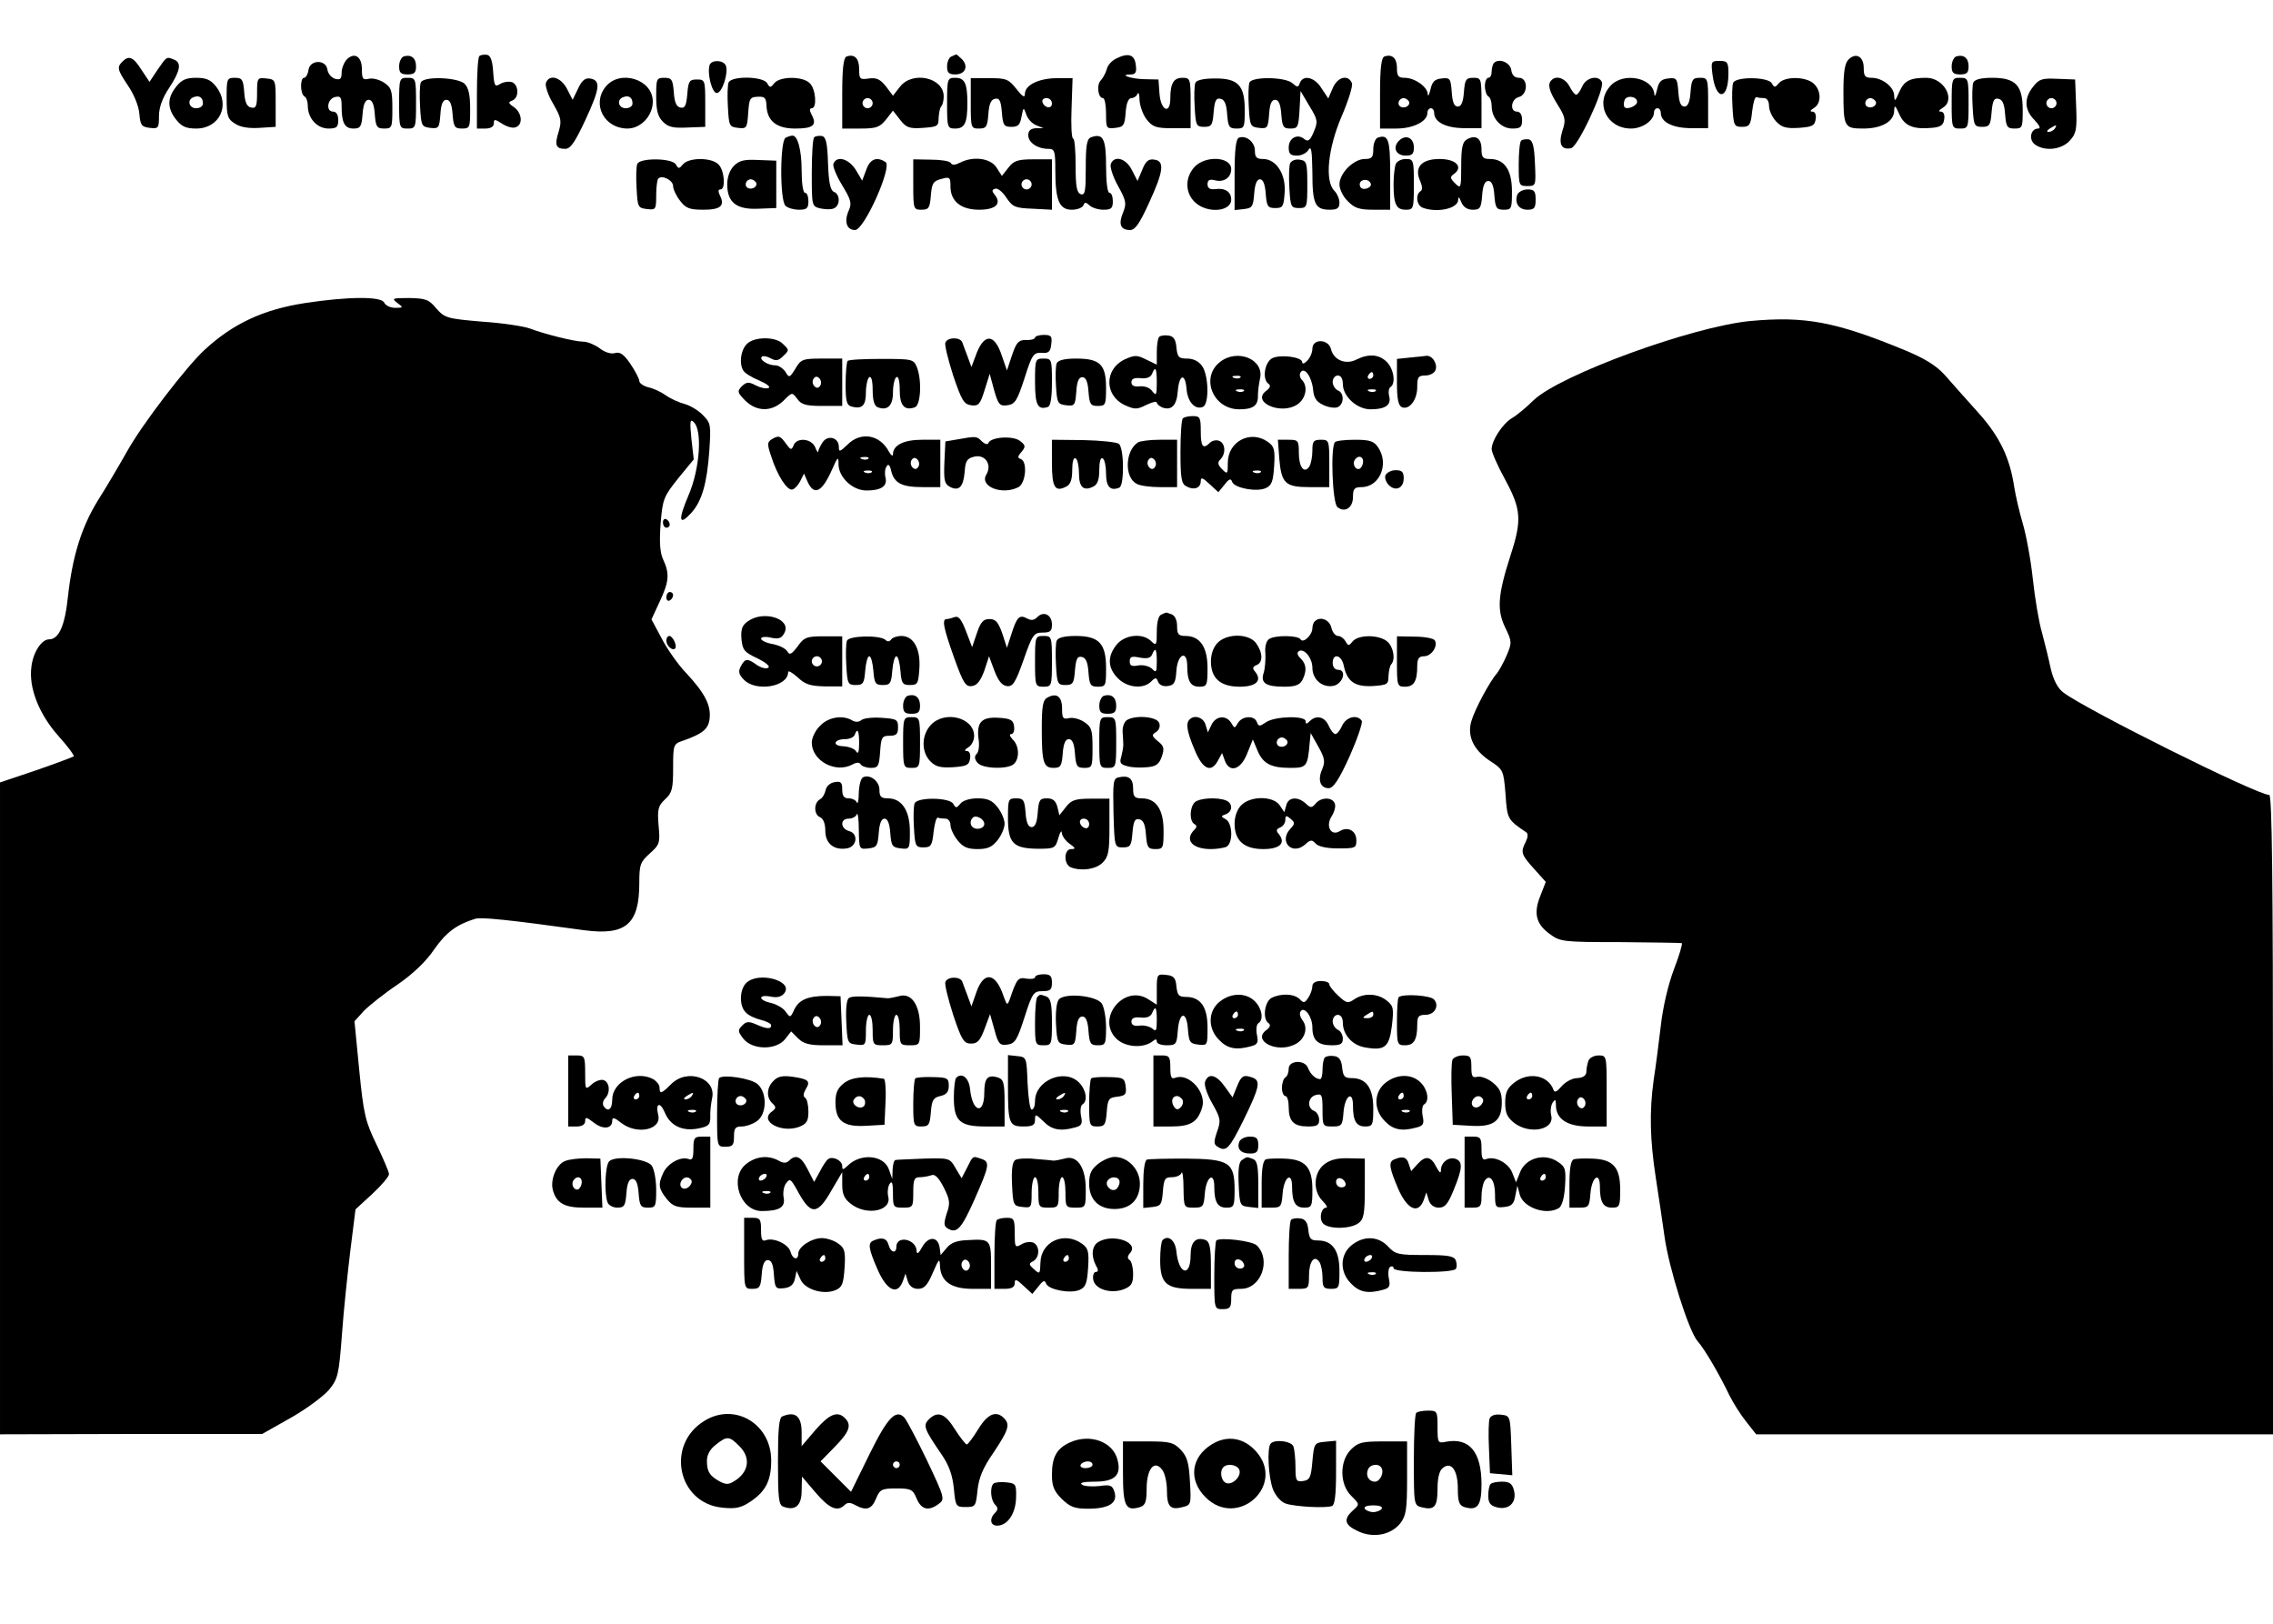 <?xml version="1.0" encoding="UTF-8" standalone="yes"?>
<svg version="1.0" xmlns="http://www.w3.org/2000/svg" width="672" height="480" viewBox="0 0 672 480" preserveAspectRatio="xMidYMid meet">
  <g transform="translate(0,480) scale(0.1,-0.1)" fill="#000000" stroke="none">
    <path d="M1025 4624 c-8 -9 -15 -26 -15 -39 0 -18 -4 -22 -19 -18 -11 3 -21
15 -23 27 -4 31 -52 30 -56 -1 -2 -13 -8 -23 -13 -23 -12 0 -12 -47 1 -55 6
-3 10 -16 10 -28 0 -37 28 -67 61 -67 24 0 29 4 29 25 0 16 -6 25 -15 25 -22
0 -18 37 5 43 17 4 20 0 20 -28 0 -48 9 -65 35 -65 21 0 24 6 27 43 2 29 8 42
18 42 10 0 16 -13 18 -42 3 -38 6 -43 28 -43 23 0 24 3 24 60 0 53 -3 61 -25
76 -14 9 -34 14 -45 11 -17 -4 -20 0 -20 28 0 38 -22 52 -45 29z"/>
    <path d="M1193 4633 c-7 -3 -13 -16 -13 -29 0 -19 5 -24 25 -24 20 0 25 5 25
24 0 25 -15 36 -37 29z"/>
    <path d="M1417 4634 c-4 -4 -7 -54 -7 -111 l0 -103 25 0 c16 0 25 6 25 15 0
14 3 13 25 -1 14 -9 32 -14 40 -10 22 8 18 42 -5 59 -18 12 -18 15 -5 20 20 8
19 46 -1 54 -9 3 -25 1 -35 -5 -16 -10 -18 -7 -21 36 -2 33 -8 48 -18 50 -9 1
-19 0 -23 -4z"/>
    <path d="M2503 4633 c-9 -3 -13 -34 -13 -109 l0 -104 54 0 c47 0 57 4 75 26
l21 27 21 -27 c18 -23 27 -27 68 -24 43 3 46 5 46 30 1 15 4 30 8 34 4 4 7 17
7 29 0 56 -92 76 -129 29 l-21 -27 -21 28 c-17 21 -28 26 -50 23 -27 -4 -29
-2 -29 28 0 32 -14 45 -37 37z m77 -138 c0 -8 -7 -15 -15 -15 -8 0 -15 7 -15
15 0 8 7 15 15 15 8 0 15 -7 15 -15z"/>
    <path d="M2813 4633 c-7 -2 -13 -16 -13 -29 0 -19 5 -24 24 -24 30 0 40 24 20
45 -9 8 -16 15 -17 14 -1 0 -8 -3 -14 -6z"/>
    <path d="M3300 4627 c-14 -7 -26 -21 -28 -32 -3 -10 -10 -24 -17 -32 -14 -13
-9 -53 6 -53 5 0 9 -21 9 -46 0 -44 1 -45 28 -42 24 3 27 7 30 46 2 27 8 42
17 42 7 0 16 6 18 13 3 6 6 -2 6 -19 1 -17 10 -43 21 -57 17 -22 28 -26 75
-26 l55 0 0 75 c0 71 -1 74 -24 74 -26 0 -36 -16 -36 -61 0 -48 -28 -37 -32
14 l-3 42 -43 1 c-40 1 -76 14 -38 14 13 0 17 7 14 27 -3 32 -22 38 -58 20z"/>
    <path d="M4093 4633 c-9 -3 -13 -34 -13 -109 l0 -104 48 0 c50 0 92 21 92 46
0 8 5 14 10 14 6 0 10 -6 10 -13 0 -28 34 -45 88 -46 l52 0 0 75 c0 72 -1 74
-24 74 -22 0 -25 -5 -28 -42 -2 -30 -8 -43 -18 -43 -11 0 -16 13 -18 43 -3 40
-5 43 -30 40 -21 -2 -28 -10 -33 -33 -4 -16 -7 -22 -8 -13 -1 22 -39 48 -68
48 -19 0 -23 5 -23 29 0 29 -14 42 -37 34z m72 -132 c7 -12 -12 -24 -25 -16
-11 7 -4 25 10 25 5 0 11 -4 15 -9z"/>
    <path d="M5465 4624 c-11 -11 -15 -37 -15 -94 0 -106 2 -110 59 -110 54 0 91
21 91 53 1 18 3 16 15 -10 15 -35 41 -46 96 -41 26 2 35 8 37 26 2 13 -2 22
-10 22 -8 0 -6 4 5 11 40 23 5 89 -48 89 -49 0 -66 -9 -81 -44 -11 -26 -13
-27 -14 -9 0 26 -35 53 -67 53 -19 0 -23 5 -23 29 0 34 -23 47 -45 25z m80
-123 c7 -12 -12 -24 -25 -16 -11 7 -4 25 10 25 5 0 11 -4 15 -9z"/>
    <path d="M5783 4633 c-7 -3 -13 -16 -13 -29 0 -19 5 -24 25 -24 20 0 25 5 25
24 0 25 -15 36 -37 29z"/>
    <path d="M362 4618 c-17 -17 -15 -24 17 -72 17 -25 31 -59 33 -82 3 -34 6 -39
31 -42 25 -3 27 -1 27 35 0 25 10 53 30 83 33 50 38 75 14 84 -22 9 -21 9 -48
-30 l-24 -36 -24 36 c-24 38 -37 43 -56 24z"/>
    <path d="M2098 4608 c-8 -25 7 -83 21 -83 16 0 35 59 27 81 -7 17 -42 18 -48
2z"/>
    <path d="M4417 4614 c-4 -4 -7 -16 -7 -26 0 -10 -4 -18 -10 -18 -5 0 -10 -11
-10 -24 0 -14 5 -28 10 -31 6 -3 10 -16 10 -28 0 -37 28 -67 61 -67 24 0 29 4
29 25 0 16 -6 25 -15 25 -22 0 -18 37 5 43 28 7 28 57 1 57 -13 0 -21 8 -23
23 -3 22 -36 36 -51 21z"/>
    <path d="M5063 4579 c10 -78 47 -76 47 4 0 33 -3 37 -26 37 -25 0 -26 -2 -21
-41z"/>
    <path d="M521 4544 c-27 -34 -27 -64 0 -98 16 -20 29 -26 59 -26 69 0 102 69
59 124 -16 20 -29 26 -59 26 -30 0 -43 -6 -59 -26z m79 -50 c0 -8 -9 -14 -20
-14 -22 0 -28 26 -7 33 16 6 27 -1 27 -19z"/>
    <path d="M670 4510 c0 -52 3 -62 24 -75 16 -11 41 -15 73 -13 l48 3 0 70 c0
69 0 70 -27 73 -27 3 -28 2 -28 -43 0 -39 -3 -46 -17 -43 -13 2 -19 15 -21 46
-3 37 -6 42 -28 42 -23 0 -24 -3 -24 -60z"/>
    <path d="M1180 4495 c0 -73 1 -75 25 -75 24 0 25 2 25 75 0 73 -1 75 -25 75
-24 0 -25 -2 -25 -75z"/>
    <path d="M1244 4556 c-3 -7 -4 -40 -2 -72 3 -56 5 -59 30 -62 25 -3 27 0 30
40 2 30 7 43 18 43 10 0 16 -13 18 -42 3 -38 6 -43 28 -43 23 0 24 3 24 58 0
43 -5 63 -17 75 -23 19 -122 22 -129 3z"/>
    <path d="M1614 4555 c-3 -8 6 -36 21 -61 24 -42 26 -51 17 -82 -13 -41 -9 -52
19 -52 16 0 29 20 60 86 43 93 46 117 13 122 -14 2 -24 -6 -35 -30 l-16 -33
-17 33 c-18 34 -52 44 -62 17z"/>
    <path d="M1790 4543 c-41 -52 -3 -123 65 -123 40 0 75 38 75 80 0 66 -98 96
-140 43z m80 -49 c0 -8 -9 -14 -20 -14 -22 0 -28 26 -7 33 16 6 27 -1 27 -19z"/>
    <path d="M1940 4515 c0 -42 5 -60 20 -75 16 -16 31 -19 72 -17 l53 2 0 70 c0
68 -1 70 -25 70 -22 0 -25 -5 -28 -43 -3 -34 -7 -43 -20 -40 -12 2 -18 15 -20
46 -3 37 -6 42 -28 42 -23 0 -24 -3 -24 -55z"/>
    <path d="M2154 4556 c-3 -7 -4 -40 -2 -72 3 -56 4 -59 30 -62 25 -3 27 -1 30
44 3 43 5 47 28 48 21 1 25 -3 26 -26 2 -46 30 -68 85 -68 53 0 65 10 49 40
-7 13 -7 20 0 20 16 0 12 57 -6 74 -20 21 -88 21 -105 0 -11 -14 -13 -14 -21
0 -12 21 -106 22 -114 2z"/>
    <path d="M2800 4495 c0 -72 1 -75 24 -75 28 0 36 16 36 75 0 59 -8 75 -36 75
-23 0 -24 -3 -24 -75z"/>
    <path d="M2870 4494 c0 -72 1 -74 24 -74 22 0 25 5 28 42 2 31 8 44 20 46 13
3 17 -6 20 -40 3 -38 6 -43 28 -43 20 0 26 6 30 30 6 29 6 29 14 7 4 -13 17
-27 29 -32 l22 -9 -22 0 c-16 -1 -23 -7 -23 -21 0 -21 27 -40 59 -40 19 0 21
-6 21 -64 0 -89 12 -116 49 -116 16 0 31 6 34 13 4 10 7 10 18 0 7 -7 26 -13
41 -13 23 0 28 4 28 25 0 14 -4 25 -10 25 -6 0 -10 33 -10 79 0 82 -9 98 -45
85 -12 -5 -15 -25 -15 -90 0 -70 -2 -82 -15 -78 -12 5 -15 24 -15 85 0 43 -3
79 -7 79 -5 0 -7 40 -5 90 l3 89 -48 0 c-54 -1 -93 -21 -93 -47 0 -12 -7 -8
-25 15 -23 29 -30 32 -80 32 l-55 0 0 -75z m240 0 c0 -17 -22 -14 -28 4 -2 7
3 12 12 12 9 0 16 -7 16 -16z"/>
    <path d="M3534 4555 c-3 -7 -4 -39 -2 -71 3 -55 5 -59 28 -59 22 0 25 5 28 43
3 34 7 43 20 40 12 -2 18 -15 20 -46 3 -37 6 -42 28 -42 23 0 24 3 24 55 0 73
-20 94 -90 93 -32 0 -53 -5 -56 -13z"/>
    <path d="M3694 4556 c-3 -7 -4 -40 -2 -72 3 -56 5 -59 30 -62 25 -3 27 0 30
40 2 30 7 43 18 43 10 0 16 -13 18 -42 3 -38 6 -43 27 -43 22 0 24 4 27 55 l3
56 26 -44 c25 -41 26 -46 13 -77 -11 -26 -17 -30 -28 -21 -20 17 -46 3 -46
-25 0 -19 5 -24 25 -24 13 0 29 8 34 18 8 12 10 -6 11 -68 0 -94 8 -110 52
-110 22 0 28 5 28 21 0 11 -7 27 -15 35 -29 29 -19 125 21 219 20 46 34 91 31
99 -11 27 -43 19 -57 -15 l-13 -30 -20 30 c-20 33 -54 41 -64 16 -5 -14 -7
-14 -22 -1 -21 19 -120 20 -127 2z"/>
    <path d="M4587 4563 c-13 -12 -7 -33 19 -74 22 -36 24 -44 13 -76 -12 -39 -3
-57 26 -51 20 4 99 173 91 195 -9 22 -46 15 -58 -12 -6 -14 -14 -25 -18 -25
-4 0 -13 11 -20 25 -13 24 -39 33 -53 18z"/>
    <path d="M4762 4547 c-48 -51 -12 -127 60 -127 34 0 68 24 68 48 0 7 5 12 10
12 6 0 10 -6 10 -13 0 -28 34 -45 88 -46 l52 0 0 75 c0 72 -1 74 -24 74 -22 0
-25 -5 -28 -42 -2 -30 -8 -43 -18 -43 -11 0 -16 13 -18 43 -3 40 -5 43 -30 40
-21 -2 -28 -10 -33 -33 -4 -16 -7 -23 -8 -14 -3 49 -91 67 -129 26z m78 -48
c0 -12 -29 -24 -37 -16 -3 4 -3 13 0 21 6 16 37 11 37 -5z"/>
    <path d="M5124 4555 c-3 -7 -4 -39 -2 -71 3 -55 5 -59 28 -59 22 0 26 5 30 45
3 25 8 44 13 43 4 -2 14 -3 22 -3 9 0 15 -9 15 -23 0 -13 9 -33 21 -46 17 -18
30 -21 67 -19 40 3 47 6 50 26 2 13 -2 22 -10 22 -8 0 -6 4 5 11 22 13 22 51
-1 72 -23 21 -85 22 -103 1 -11 -13 -13 -14 -21 0 -11 19 -107 20 -114 1z"/>
    <path d="M5770 4495 c0 -73 1 -75 25 -75 24 0 25 2 25 75 0 73 -1 75 -25 75
-24 0 -25 -2 -25 -75z"/>
    <path d="M5834 4556 c-3 -7 -4 -40 -2 -72 3 -55 5 -59 28 -59 22 0 25 5 28 43
3 34 7 43 20 40 12 -2 18 -15 20 -46 3 -37 6 -42 28 -42 23 0 24 3 24 55 0 73
-21 95 -90 95 -34 0 -52 -5 -56 -14z"/>
    <path d="M6011 4544 c-28 -35 -26 -69 4 -99 15 -16 19 -25 11 -25 -23 0 -29
-33 -10 -47 29 -21 78 -16 103 11 19 21 22 32 19 102 l-3 79 -52 2 c-45 2 -54
0 -72 -23z m69 -49 c0 -8 -7 -15 -15 -15 -8 0 -15 7 -15 15 0 8 7 15 15 15 8
0 15 -7 15 -15z m-5 -75 c-3 -5 -12 -10 -18 -10 -7 0 -6 4 3 10 19 12 23 12
15 0z"/>
    <path d="M2323 4393 c-17 -6 -18 -184 -1 -201 7 -7 25 -12 40 -12 23 0 28 4
28 25 0 14 -4 25 -10 25 -6 0 -10 29 -10 66 0 61 -12 105 -28 103 -4 0 -13 -3
-19 -6z"/>
    <path d="M2407 4394 c-4 -4 -7 -51 -7 -105 0 -97 0 -99 25 -105 14 -3 32 -4
40 0 19 7 20 42 0 49 -10 5 -15 27 -17 84 -2 61 -6 78 -18 81 -9 1 -19 0 -23
-4z"/>
    <path d="M3663 4393 c-9 -3 -13 -35 -13 -109 l0 -105 28 3 c24 3 27 7 30 46 2
28 8 42 17 42 9 0 15 -14 17 -42 3 -38 6 -43 28 -43 23 0 25 4 28 46 4 54 -25
99 -64 99 -19 0 -24 5 -24 25 0 25 -26 46 -47 38z"/>
    <path d="M4073 4393 c-7 -3 -13 -18 -13 -34 0 -24 -4 -29 -25 -29 -33 0 -75
-42 -75 -75 0 -14 11 -37 25 -50 19 -20 34 -25 75 -25 l50 0 0 104 c0 104 -5
120 -37 109z m-20 -138 c1 -5 -6 -11 -15 -13 -11 -2 -18 3 -18 13 0 17 30 18
33 0z"/>
    <path d="M4136 4384 c-20 -20 -9 -44 20 -44 19 0 24 5 24 24 0 29 -24 40 -44
20z"/>
    <path d="M4337 4388 c-13 -7 -17 -24 -17 -78 0 -67 -1 -69 -18 -52 -15 15 -16
19 -3 28 28 21 5 44 -43 44 -54 0 -76 -25 -57 -66 6 -15 7 -25 1 -29 -16 -10
-12 -42 6 -49 42 -16 104 -3 105 23 0 11 3 9 9 -6 6 -15 18 -23 34 -23 22 0
25 5 28 43 2 29 8 42 18 42 10 0 16 -13 18 -42 3 -38 6 -43 28 -43 23 0 24 3
24 55 0 62 -22 95 -65 95 -21 0 -25 5 -25 29 0 32 -17 44 -43 29z"/>
    <path d="M4497 4384 c-4 -4 -7 -36 -7 -71 0 -61 1 -63 25 -63 26 0 26 1 23 67
-2 52 -7 68 -18 71 -9 1 -19 0 -23 -4z"/>
    <path d="M1884 4315 c-3 -7 -4 -39 -2 -71 3 -56 4 -59 31 -62 26 -3 27 -1 27
41 0 24 3 46 6 49 11 12 44 -5 44 -22 0 -9 9 -29 21 -44 17 -22 28 -26 69 -26
51 0 64 12 48 43 -5 11 -5 17 2 17 16 0 12 57 -6 74 -20 21 -88 21 -105 0 -11
-13 -13 -14 -21 0 -11 19 -107 20 -114 1z"/>
    <path d="M2170 4310 c-12 -12 -20 -33 -20 -55 0 -54 28 -75 92 -72 l53 2 0 70
0 70 -53 2 c-41 2 -56 -1 -72 -17z m65 -49 c7 -12 -12 -24 -25 -16 -11 7 -4
25 10 25 5 0 11 -4 15 -9z"/>
    <path d="M2464 4316 c-3 -7 9 -36 26 -64 26 -43 29 -53 19 -75 -14 -32 -6 -57
19 -57 27 0 111 188 90 201 -26 17 -46 9 -57 -23 l-12 -32 -19 32 c-21 33 -56
43 -66 18z"/>
    <path d="M2700 4254 c0 -72 1 -74 24 -74 22 0 25 5 28 42 3 36 7 43 31 49 25
7 27 5 27 -22 0 -44 31 -69 85 -69 49 0 67 18 46 44 -9 11 -9 15 1 18 7 3 22
-9 33 -26 19 -28 26 -31 78 -33 l57 -3 0 75 0 74 -55 0 c-46 0 -58 -4 -74 -25
l-19 -24 -16 25 c-18 28 -70 34 -108 14 -14 -7 -23 -8 -27 -1 -3 6 -30 10 -58
10 l-53 1 0 -75z m350 1 c0 -8 -7 -15 -15 -15 -8 0 -15 7 -15 15 0 8 7 15 15
15 8 0 15 -7 15 -15z"/>
    <path d="M3284 4315 c-3 -8 6 -37 21 -64 25 -45 26 -53 15 -80 -14 -34 -7 -51
21 -51 15 0 28 19 55 78 44 95 48 126 17 130 -17 3 -26 -4 -36 -30 l-14 -33
-17 33 c-17 34 -52 44 -62 17z"/>
    <path d="M3532 4307 c-29 -31 -29 -77 1 -105 36 -34 107 -28 107 8 0 23 -18
35 -47 31 -16 -2 -23 3 -23 14 0 13 6 16 22 12 26 -7 48 8 48 33 0 37 -76 41
-108 7z"/>
    <path d="M3814 4317 c-3 -8 -4 -41 -2 -73 3 -55 5 -59 28 -59 24 0 25 2 25 70
0 65 -2 70 -23 73 -12 2 -24 -3 -28 -11z"/>
    <path d="M4126 4314 c-3 -9 -6 -35 -6 -59 0 -59 8 -75 36 -75 23 0 24 3 24 75
0 72 -1 75 -24 75 -13 0 -27 -7 -30 -16z"/>
    <path d="M4486 4225 c-9 -25 4 -45 30 -45 20 0 24 5 24 30 0 25 -4 30 -24 30
-13 0 -26 -7 -30 -15z"/>
    <path d="M901 3904 c-123 -19 -213 -61 -297 -139 -53 -49 -182 -217 -227 -297
-26 -46 -65 -112 -88 -148 -48 -78 -75 -165 -88 -283 -9 -87 -27 -127 -56
-127 -22 0 -47 -38 -52 -80 -9 -62 22 -141 80 -206 27 -30 47 -57 45 -60 -3
-2 -53 -21 -111 -41 l-107 -36 0 -963 0 -964 388 1 387 0 85 48 c46 26 97 64
113 83 26 32 29 44 38 164 5 71 17 183 25 249 l15 120 50 46 c27 25 49 51 49
58 0 7 -17 46 -37 88 -33 68 -38 89 -51 220 l-14 144 28 31 c16 16 61 52 100
78 46 32 83 67 108 104 35 50 66 73 121 90 18 5 93 -2 323 -34 122 -16 162 18
162 139 0 55 3 63 31 88 29 26 31 31 26 83 -4 48 -1 58 19 77 21 19 24 31 24
93 0 68 1 71 28 80 60 21 77 35 80 67 4 39 -15 75 -70 134 -24 25 -56 71 -72
102 l-30 56 24 52 c28 59 30 83 11 124 -10 21 -12 51 -8 107 6 73 9 80 52 134
l46 56 -7 61 c-5 52 -4 60 7 49 26 -24 18 -138 -15 -215 -32 -75 -29 -93 7
-54 32 35 47 87 54 184 5 77 5 82 -20 107 -14 14 -38 28 -54 32 -15 4 -40 15
-54 25 -14 10 -37 21 -52 24 -15 4 -27 12 -27 19 0 6 -12 29 -26 50 -20 29
-31 37 -47 32 -12 -3 -30 3 -45 15 -14 10 -35 19 -48 19 -25 0 -113 22 -158
39 -16 6 -78 16 -139 20 -106 9 -112 11 -137 39 -22 27 -32 30 -80 31 -50 0
-53 -1 -36 -14 19 -14 19 -15 -6 -15 -14 0 -28 7 -32 15 -7 19 -104 19 -235
-1z"/>
    <path d="M5174 3851 c-173 -17 -561 -159 -640 -234 -21 -21 -50 -45 -64 -53
-28 -17 -60 -66 -60 -92 0 -9 18 -50 40 -90 47 -87 50 -119 16 -223 -38 -118
-41 -162 -16 -214 20 -41 20 -45 5 -81 -9 -21 -22 -45 -29 -54 -21 -23 -67
-109 -76 -142 -13 -43 6 -84 53 -116 42 -27 42 -29 48 -100 5 -74 6 -75 62
-113 5 -4 4 -15 -2 -27 -16 -31 -14 -38 24 -80 l35 -39 -16 -41 c-21 -52 -13
-84 29 -114 30 -22 40 -23 207 -23 96 -1 178 -2 182 -3 3 -1 -7 -36 -23 -77
-17 -45 -33 -113 -39 -168 -6 -50 -15 -122 -21 -159 -13 -94 -11 -177 6 -288
8 -52 20 -131 26 -175 13 -94 72 -281 98 -310 20 -22 65 -99 94 -160 11 -22
33 -57 49 -77 l30 -38 764 0 764 0 0 945 c0 696 -3 945 -11 945 -36 0 -542
252 -609 303 -16 12 -29 36 -37 70 -6 29 -18 77 -26 107 -9 30 -21 102 -27
158 -6 57 -20 132 -30 165 -10 34 -21 82 -25 107 -13 87 -43 150 -108 222 -34
38 -78 87 -97 109 -25 28 -59 49 -119 74 -204 84 -294 101 -457 86z"/>
    <path d="M3060 3802 c0 -4 -12 -8 -27 -7 -22 0 -28 -7 -41 -45 l-15 -45 -15
43 c-22 68 -54 68 -78 -1 l-12 -32 -11 30 c-6 17 -14 36 -16 43 -6 16 -44 16
-50 -1 -3 -6 8 -50 23 -97 25 -74 32 -85 53 -88 22 -3 27 3 40 45 l15 48 13
-48 c12 -43 17 -48 39 -45 23 3 29 13 51 80 22 70 27 76 50 75 21 -2 27 3 29
26 3 23 0 27 -22 27 -14 0 -26 -4 -26 -8z"/>
    <path d="M3427 3804 c-4 -4 -7 -24 -7 -45 l0 -37 -31 15 c-28 14 -34 14 -65 0
-59 -29 -59 -105 0 -134 31 -14 37 -14 65 0 17 8 31 12 31 7 0 -4 7 -10 15
-14 28 -11 44 5 47 47 4 51 22 56 26 7 3 -38 25 -62 48 -53 19 7 18 92 -2 121
-10 14 -26 22 -44 22 -25 0 -29 4 -32 33 -2 23 -8 33 -23 35 -12 2 -24 0 -28
-4z m-7 -136 c0 -36 -2 -39 -13 -25 -7 11 -22 16 -37 15 -17 -2 -25 2 -25 12
0 10 8 14 28 12 17 -2 29 3 33 13 10 25 14 17 14 -27z"/>
    <path d="M2207 3782 c-18 -19 -22 -59 -9 -78 4 -7 25 -20 47 -29 23 -10 34
-19 27 -22 -8 -3 -25 1 -38 8 -21 11 -27 10 -41 -3 -14 -15 -13 -18 10 -42 35
-34 79 -34 114 0 25 25 25 25 40 5 12 -17 25 -21 74 -21 l59 0 0 70 0 70 -60
0 c-56 0 -62 -2 -78 -29 -17 -28 -19 -29 -30 -10 -7 10 -20 19 -30 19 -22 0
-48 17 -40 25 3 4 15 2 26 -4 16 -9 24 -7 36 5 20 19 20 19 0 38 -22 22 -87
21 -107 -2z m218 -122 c-5 -8 -11 -8 -17 -2 -6 6 -7 16 -3 22 5 8 11 8 17 2 6
-6 7 -16 3 -22z"/>
    <path d="M3880 3769 c0 -11 -7 -27 -15 -35 -8 -9 -15 -11 -15 -5 0 16 -65 24
-89 12 -23 -13 -30 -64 -10 -76 6 -5 4 -12 -7 -20 -46 -33 42 -73 91 -41 26
17 33 54 14 73 -6 6 -8 16 -4 22 11 18 33 -12 37 -50 2 -25 10 -37 30 -46 14
-7 33 -10 42 -7 20 8 21 43 1 50 -8 4 -15 15 -15 25 0 10 7 19 15 19 9 0 15
-9 15 -25 0 -37 42 -75 82 -75 44 0 62 13 55 39 -3 12 -1 24 4 27 16 10 10 53
-11 74 -23 23 -54 25 -90 7 -31 -16 -67 -2 -75 31 -7 30 -55 32 -55 1z m180
-79 c0 -5 -5 -10 -11 -10 -5 0 -7 5 -4 10 3 6 8 10 11 10 2 0 4 -4 4 -10z m7
-46 c-3 -3 -12 -4 -19 -1 -8 3 -5 6 6 6 11 1 17 -2 13 -5z"/>
    <path d="M3607 3730 c-59 -46 -21 -140 57 -140 41 0 56 11 55 41 0 13 3 35 6
49 14 57 -66 91 -118 50z m60 -46 c-3 -3 -12 -4 -19 -1 -8 3 -5 6 6 6 11 1 17
-2 13 -5z m10 -40 c-3 -3 -12 -4 -19 -1 -8 3 -5 6 6 6 11 1 17 -2 13 -5z"/>
    <path d="M4168 3743 l-38 -4 0 -69 c0 -50 4 -69 15 -74 22 -8 45 22 45 60 0
29 3 34 24 34 13 0 27 7 30 16 7 18 -10 45 -28 42 -6 -1 -28 -3 -48 -5z"/>
    <path d="M2506 3733 c-3 -3 -6 -34 -6 -69 0 -50 3 -62 18 -66 31 -8 42 3 42
42 0 21 5 42 10 45 6 4 10 -11 10 -38 0 -31 5 -47 15 -51 29 -11 45 5 45 44 0
22 5 42 10 45 6 4 10 -11 10 -38 0 -46 14 -62 45 -51 17 7 21 78 6 118 -10 24
-13 25 -104 25 -52 0 -97 -2 -101 -6z"/>
    <path d="M3060 3671 c0 -68 8 -84 38 -74 8 3 12 27 12 74 0 67 -1 69 -25 69
-24 0 -25 -2 -25 -69z"/>
    <path d="M3124 3726 c-3 -7 -4 -38 -2 -67 3 -50 5 -54 30 -57 25 -3 27 0 30
40 2 30 7 43 18 43 10 0 16 -13 18 -42 3 -38 6 -43 28 -43 22 0 24 3 24 53 0
70 -18 87 -89 87 -34 0 -53 -5 -57 -14z"/>
    <path d="M3497 3563 c-4 -3 -7 -48 -7 -99 0 -79 3 -95 18 -102 22 -12 42 -5
42 16 0 12 6 10 26 -9 l26 -24 18 22 c14 18 19 20 23 8 8 -18 72 -30 99 -18
18 8 22 20 25 66 3 48 0 58 -19 71 -51 36 -118 1 -118 -62 0 -34 -1 -35 -17
-19 -13 13 -14 20 -5 29 17 17 15 48 -4 55 -8 3 -20 1 -27 -6 -20 -20 -27 -12
-27 34 0 40 -2 45 -23 45 -13 0 -27 -3 -30 -7z m230 -159 c-3 -3 -12 -4 -19
-1 -8 3 -5 6 6 6 11 1 17 -2 13 -5z"/>
    <path d="M2281 3501 c-13 -8 -13 -15 -1 -50 18 -57 48 -103 63 -98 7 2 17 13
23 25 l11 22 11 -25 c19 -41 42 -30 71 35 18 41 20 42 20 17 1 -39 42 -77 83
-77 43 0 62 13 56 38 -3 11 -2 26 3 33 5 9 10 5 14 -14 9 -36 32 -47 94 -47
l51 0 0 70 0 70 -54 0 c-54 0 -86 -16 -86 -43 0 -7 -6 -3 -12 8 -27 51 -84 60
-123 20 -22 -21 -25 -22 -25 -6 0 27 -31 36 -47 15 -7 -10 -13 -23 -14 -28 0
-6 -4 -1 -9 12 -11 26 -55 30 -64 5 -6 -14 -8 -14 -22 5 -17 24 -22 26 -43 13z
m286 -57 c-3 -3 -12 -4 -19 -1 -8 3 -5 6 6 6 11 1 17 -2 13 -5z m148 -24 c-5
-8 -11 -8 -17 -2 -6 6 -7 16 -3 22 5 8 11 8 17 2 6 -6 7 -16 3 -22z m-138 -16
c-3 -3 -12 -4 -19 -1 -8 3 -5 6 6 6 11 1 17 -2 13 -5z"/>
    <path d="M2830 3501 l-35 -6 -3 -62 c-2 -52 0 -63 16 -72 27 -14 40 -1 44 44
2 32 7 40 28 45 32 8 54 -23 36 -53 -21 -35 47 -62 95 -37 22 12 27 76 7 83
-10 3 -10 8 2 21 13 16 12 20 -5 33 -22 16 -87 11 -93 -7 -2 -5 -10 -3 -19 5
-15 16 -17 16 -73 6z"/>
    <path d="M3110 3431 c0 -72 9 -87 43 -69 12 6 17 21 17 49 0 24 4 38 10 34 6
-3 10 -24 10 -45 0 -41 14 -53 43 -38 12 6 17 21 17 49 0 24 4 38 10 34 6 -3
10 -24 10 -45 0 -38 12 -52 38 -42 8 2 12 25 12 62 0 34 -5 62 -12 68 -7 5
-55 10 -105 11 l-93 1 0 -69z"/>
    <path d="M3364 3492 c-38 -25 -40 -103 -4 -122 10 -6 41 -10 69 -10 l51 0 0
70 0 70 -52 0 c-29 0 -58 -4 -64 -8z m51 -72 c-5 -8 -11 -8 -17 -2 -6 6 -7 16
-3 22 5 8 11 8 17 2 6 -6 7 -16 3 -22z"/>
    <path d="M3782 3446 c6 -75 18 -86 89 -86 l59 0 0 70 c0 68 -1 70 -25 70 -22
0 -25 -5 -25 -32 0 -18 -4 -39 -9 -47 -15 -23 -31 -2 -31 40 0 37 -2 39 -31
39 l-31 0 4 -54z"/>
    <path d="M3947 3493 c-14 -13 -8 -180 7 -192 22 -18 46 -2 46 30 0 24 4 29 25
29 54 0 83 69 49 118 -12 18 -25 22 -68 22 -29 0 -56 -3 -59 -7z m83 -57 c0
-8 -4 -17 -9 -21 -12 -7 -24 12 -16 25 9 15 25 12 25 -4z"/>
    <path d="M4096 3395 c-3 -8 2 -21 10 -29 20 -20 44 -9 44 20 0 19 -5 24 -24
24 -13 0 -26 -7 -30 -15z"/>
    <path d="M1960 3256 c0 -9 5 -16 10 -16 6 0 10 4 10 9 0 6 -4 13 -10 16 -5 3
-10 -1 -10 -9z"/>
    <path d="M1970 3034 c0 -8 5 -12 10 -9 6 3 10 10 10 16 0 5 -4 9 -10 9 -5 0
-10 -7 -10 -16z"/>
    <path d="M3067 2976 c-10 -10 -18 -11 -31 -4 -22 12 -30 4 -46 -47 l-13 -40
-14 43 c-12 33 -19 42 -38 42 -18 0 -26 -9 -37 -42 l-14 -41 -18 47 c-13 34
-22 46 -33 42 -8 -3 -19 -6 -24 -6 -15 0 -10 -25 22 -115 27 -75 34 -86 53
-83 15 2 25 16 36 45 l14 43 16 -43 c11 -29 22 -43 36 -45 18 -3 26 9 50 77
26 75 31 81 56 81 23 0 28 4 28 24 0 28 -24 41 -43 22z"/>
    <path d="M3433 2983 c-8 -3 -13 -23 -13 -50 0 -40 -1 -43 -16 -29 -25 26 -79
20 -103 -10 -28 -35 -26 -69 4 -99 27 -28 75 -33 98 -10 13 13 16 13 21 -1 4
-9 15 -14 28 -12 19 2 24 10 26 46 4 50 32 61 32 13 0 -45 10 -61 36 -61 22 0
24 4 24 55 0 62 -22 95 -65 95 -21 0 -25 5 -25 29 0 17 -6 31 -16 35 -9 3 -16
6 -17 5 -1 0 -8 -3 -14 -6z m-13 -139 c0 -31 -2 -34 -14 -21 -9 8 -26 12 -40
10 -20 -4 -26 -1 -26 12 0 14 6 16 30 11 22 -4 32 -1 36 9 10 24 14 17 14 -21z"/>
    <path d="M2212 2964 c-18 -12 -22 -24 -20 -52 3 -33 8 -40 47 -58 26 -13 39
-24 32 -28 -6 -4 -21 0 -33 8 -29 21 -35 20 -48 -4 -8 -15 -6 -24 10 -40 36
-36 130 -20 130 23 0 6 12 -1 28 -15 22 -21 37 -26 80 -27 l52 0 0 74 0 74
-55 0 c-50 0 -58 -3 -77 -30 -18 -24 -24 -26 -30 -15 -5 9 -24 18 -43 22 -19
3 -35 11 -35 16 0 5 13 7 29 3 23 -5 32 -2 40 14 22 41 -60 68 -107 35z m218
-119 c0 -8 -7 -15 -15 -15 -8 0 -15 7 -15 15 0 8 7 15 15 15 8 0 15 -7 15 -15z"/>
    <path d="M3887 2963 c-4 -3 -7 -13 -7 -20 0 -20 -27 -46 -35 -33 -7 12 -75 13
-93 1 -8 -5 -13 -22 -11 -42 1 -19 -1 -45 -5 -58 -10 -30 6 -41 61 -41 32 0
45 5 53 19 14 27 13 47 -5 65 -10 9 -11 17 -5 21 15 10 40 -20 40 -49 0 -33
27 -58 59 -54 30 3 45 48 17 48 -9 0 -16 8 -16 20 0 31 27 24 33 -9 10 -46 33
-62 86 -59 43 3 46 5 46 30 1 15 4 30 8 34 13 14 7 51 -11 67 -23 21 -85 22
-103 1 -11 -14 -13 -14 -21 0 -5 9 -15 16 -22 16 -8 0 -17 11 -20 25 -6 24
-34 34 -49 18z"/>
    <path d="M1970 2906 c0 -15 18 -31 26 -23 7 7 -7 37 -17 37 -5 0 -9 -6 -9 -14z"/>
    <path d="M2504 2906 c-3 -7 -4 -40 -2 -72 3 -55 5 -59 28 -59 22 0 25 5 28 43
2 23 7 42 12 42 5 0 10 -19 12 -42 3 -38 6 -43 28 -43 22 0 25 5 28 43 2 23 7
42 12 42 5 0 10 -19 12 -42 3 -38 6 -43 28 -43 23 0 25 4 28 48 4 59 -17 97
-53 97 -13 0 -27 -5 -30 -10 -5 -7 -11 -8 -18 -1 -18 14 -107 12 -113 -3z"/>
    <path d="M3060 2845 c0 -73 1 -75 25 -75 24 0 25 2 25 75 0 73 -1 75 -25 75
-24 0 -25 -2 -25 -75z"/>
    <path d="M3124 2906 c-3 -7 -4 -40 -2 -72 3 -55 5 -59 28 -59 22 0 25 5 28 43
3 34 7 43 20 40 12 -2 18 -15 20 -46 3 -37 6 -42 28 -42 23 0 24 3 24 55 0 73
-21 95 -90 95 -34 0 -52 -5 -56 -14z"/>
    <path d="M3600 2900 c-12 -12 -20 -33 -20 -55 0 -50 28 -75 85 -75 49 0 67 18
46 44 -9 10 -8 15 4 20 19 7 19 36 -1 64 -20 29 -85 31 -114 2z"/>
    <path d="M4130 2844 c0 -71 1 -74 24 -74 26 0 36 16 36 61 0 22 5 29 20 29 22
0 42 30 32 47 -4 6 -31 11 -59 11 l-53 1 0 -75z"/>
    <path d="M2683 2743 c-7 -3 -13 -16 -13 -29 0 -19 5 -24 25 -24 20 0 25 5 25
24 0 25 -15 36 -37 29z"/>
    <path d="M3097 2738 c-14 -7 -17 -25 -17 -93 0 -99 5 -115 35 -115 21 0 24 6
27 43 2 29 8 42 18 42 10 0 16 -13 18 -42 3 -38 6 -43 28 -43 23 0 24 3 24 60
0 53 -3 61 -25 76 -14 9 -34 14 -45 11 -17 -4 -20 0 -20 28 0 36 -16 48 -43
33z"/>
    <path d="M3263 2743 c-7 -3 -13 -16 -13 -29 0 -19 5 -24 25 -24 20 0 25 5 25
24 0 25 -15 36 -37 29z"/>
    <path d="M2425 2655 c-14 -13 -25 -36 -25 -50 0 -54 70 -92 120 -65 13 7 21 7
25 0 3 -5 17 -10 30 -10 21 0 24 5 27 47 3 43 5 48 28 48 20 0 25 5 25 25 0
23 -4 25 -48 28 -27 2 -54 -1 -61 -7 -7 -6 -17 -6 -26 -1 -27 17 -70 11 -95
-15z m115 -52 c0 -26 -3 -34 -9 -24 -5 8 -22 14 -38 15 -34 1 -28 21 6 21 13
0 26 6 28 13 8 22 13 12 13 -25z"/>
    <path d="M2670 2605 c0 -73 1 -75 25 -75 24 0 25 2 25 75 0 73 -1 75 -25 75
-24 0 -25 -2 -25 -75z"/>
    <path d="M2752 2657 c-28 -30 -29 -80 -1 -108 16 -16 30 -19 67 -17 40 3 47 6
50 26 2 13 -2 22 -10 22 -8 0 -6 4 5 11 9 5 17 20 17 33 0 55 -87 77 -128 33z"/>
    <path d="M2900 2665 c-8 -9 -10 -28 -7 -49 3 -18 1 -38 -5 -44 -8 -8 -7 -16 2
-27 15 -18 91 -20 108 -3 17 17 15 54 -4 72 -9 10 -11 16 -4 16 6 0 10 10 8
23 -2 18 -10 23 -44 25 -28 2 -45 -2 -54 -13z"/>
    <path d="M3250 2605 c0 -73 1 -75 25 -75 24 0 25 2 25 75 0 73 -1 75 -25 75
-24 0 -25 -2 -25 -75z"/>
    <path d="M3331 2671 c-7 -5 -13 -20 -12 -35 1 -14 2 -32 2 -38 0 -7 -3 -23 -6
-35 -6 -18 -2 -23 18 -28 13 -4 39 -5 58 -3 27 2 36 9 44 32 8 24 6 31 -12 45
-18 15 -19 19 -5 27 9 6 13 17 9 27 -7 19 -71 24 -96 8z"/>
    <path d="M3517 2673 c-12 -11 -8 -36 15 -90 24 -58 49 -69 69 -31 l12 22 8
-22 c14 -38 47 -28 66 20 l17 42 13 -31 c16 -40 40 -53 97 -53 49 0 52 3 58
74 l3 29 23 -41 c19 -34 20 -44 11 -66 -14 -31 -6 -56 19 -56 14 0 30 24 62
94 23 52 39 99 36 105 -13 20 -46 12 -58 -14 -6 -14 -15 -25 -20 -25 -5 0 -14
11 -20 25 -12 27 -37 32 -56 13 -9 -9 -12 -9 -12 0 0 17 -91 15 -117 -3 -19
-13 -22 -13 -27 0 -7 21 -43 19 -56 -2 -10 -17 -10 -17 -20 0 -15 24 -45 21
-58 -5 l-11 -23 -7 23 c-6 21 -33 30 -47 15z m288 -62 c7 -12 -12 -24 -25 -16
-11 7 -4 25 10 25 5 0 11 -4 15 -9z"/>
    <path d="M2553 2503 c-8 -3 -13 -23 -14 -46 0 -23 -3 -36 -6 -29 -2 6 -13 12
-24 12 -14 0 -19 7 -19 26 0 21 -4 25 -22 22 -13 -2 -24 -11 -27 -23 -2 -11
-9 -24 -17 -28 -19 -11 -18 -46 1 -53 9 -4 15 -19 15 -40 0 -37 25 -58 63 -52
30 4 36 43 8 51 -27 7 -28 37 -2 37 11 0 22 6 24 13 3 6 6 -14 6 -46 1 -58 1
-58 29 -55 24 3 27 7 30 46 2 28 8 42 17 42 9 0 15 -14 17 -42 3 -39 6 -43 31
-46 26 -3 27 -2 27 50 0 62 -24 98 -65 98 -20 0 -25 5 -25 25 0 25 -26 46 -47
38z"/>
    <path d="M3307 2502 c-16 -3 -17 -15 -15 -105 3 -101 3 -102 28 -102 22 0 25
5 28 43 3 34 7 43 20 40 12 -2 18 -15 20 -46 3 -37 6 -42 28 -42 23 0 24 3 24
55 0 62 -22 95 -65 95 -21 0 -25 5 -25 29 0 30 -13 40 -43 33z"/>
    <path d="M2704 2425 c-3 -7 -4 -39 -2 -71 3 -55 5 -59 28 -59 22 0 26 5 30 45
3 25 8 44 13 43 4 -2 14 -3 22 -3 8 0 15 -8 15 -19 0 -10 9 -30 21 -45 16 -20
29 -26 59 -26 30 0 43 6 59 26 12 15 21 37 21 49 0 12 -9 34 -21 49 -16 20
-29 26 -59 26 -22 0 -43 -6 -51 -16 -11 -13 -13 -14 -21 0 -11 19 -107 20
-114 1z m206 -61 c0 -8 -9 -14 -20 -14 -19 0 -27 19 -14 33 10 9 34 -4 34 -19z"/>
    <path d="M2980 2382 c0 -74 15 -90 87 -91 51 0 53 1 62 32 5 18 10 24 10 15 1
-9 11 -24 23 -32 18 -13 19 -16 5 -16 -22 0 -23 -45 -1 -54 31 -12 74 -6 94
14 17 17 20 33 20 104 l0 85 -55 0 c-46 0 -58 -4 -74 -25 l-19 -24 -6 25 c-5
18 -13 25 -31 25 -21 0 -24 -5 -27 -42 -2 -30 -8 -43 -18 -43 -10 0 -16 13
-18 43 -3 37 -6 42 -28 42 -23 0 -24 -3 -24 -58z m240 -18 c0 -9 -5 -14 -12
-12 -18 6 -21 28 -4 28 9 0 16 -7 16 -16z"/>
    <path d="M3532 2428 c-15 -15 -16 -55 -1 -64 8 -4 8 -9 0 -17 -30 -30 -6 -57
49 -57 16 0 35 3 44 6 22 8 21 70 0 82 -15 8 -15 10 0 15 21 8 21 33 0 41 -26
10 -79 7 -92 -6z"/>
    <path d="M3670 2420 c-12 -12 -20 -33 -20 -55 0 -50 28 -75 85 -75 49 0 67 18
46 44 -9 10 -8 15 4 20 8 3 15 13 15 22 0 14 3 14 15 4 14 -12 14 -15 -1 -31
-34 -38 7 -79 45 -45 15 14 20 14 30 3 7 -9 32 -15 66 -15 52 0 55 1 55 24 0
28 -25 42 -49 27 -26 -16 -43 15 -24 44 8 13 13 30 9 38 -7 19 -40 19 -56 0
-12 -14 -15 -14 -30 0 -23 21 -51 19 -57 -5 l-6 -21 -14 21 c-19 27 -85 28
-113 0z"/>
    <path d="M3060 1911 c0 -4 -11 -6 -25 -4 -25 5 -29 0 -50 -62 -7 -18 -8 -17
-18 10 -23 70 -58 75 -80 13 l-15 -43 -11 30 c-6 17 -14 36 -16 43 -6 16 -44
16 -50 -1 -3 -6 8 -50 23 -97 25 -75 32 -85 53 -85 19 0 27 9 40 44 l16 43 13
-46 c11 -42 16 -47 38 -44 23 3 29 13 51 81 23 72 27 77 53 77 23 0 28 4 28
25 0 20 -5 25 -25 25 -14 0 -25 -4 -25 -9z"/>
    <path d="M3420 1875 l0 -45 -25 16 c-71 46 -155 -56 -95 -116 26 -26 80 -30
108 -8 8 7 12 7 12 -1 0 -6 13 -11 29 -11 28 0 30 3 33 42 4 57 26 62 30 6 3
-39 6 -43 31 -46 27 -3 27 -2 27 51 0 61 -21 90 -64 90 -21 0 -25 5 -28 31 -2
25 -8 32 -30 34 -27 3 -28 2 -28 -43z m0 -91 c0 -31 -2 -35 -14 -24 -8 6 -25
10 -38 8 -15 -2 -23 2 -23 12 0 10 8 14 28 12 17 -2 29 3 33 13 10 24 14 18
14 -21z"/>
    <path d="M2206 1894 c-20 -20 -21 -68 -1 -87 8 -9 28 -18 45 -22 16 -4 30 -11
30 -16 0 -12 -14 -11 -45 3 -21 9 -29 9 -41 -4 -13 -13 -13 -17 4 -39 27 -33
96 -34 123 -1 l18 23 21 -21 c15 -15 33 -20 75 -20 l56 0 -3 73 -3 72 -40 1
c-56 0 -83 -11 -97 -41 -11 -24 -12 -24 -25 -6 -7 11 -27 22 -43 26 -38 8 -40
26 -2 19 18 -4 32 -1 40 9 31 37 -76 67 -112 31z m219 -124 c-5 -8 -11 -8 -17
-2 -6 6 -7 16 -3 22 5 8 11 8 17 2 6 -6 7 -16 3 -22z"/>
    <path d="M3880 1885 c0 -8 -5 -24 -12 -34 -10 -16 -14 -17 -25 -5 -17 17 -56
18 -84 4 -21 -12 -27 -64 -8 -75 6 -5 4 -12 -7 -20 -43 -31 30 -69 83 -43 31
14 42 50 23 73 -6 8 -9 19 -5 25 11 17 35 -16 35 -47 0 -38 16 -53 57 -53 27
0 33 4 33 20 0 11 -7 23 -15 26 -8 4 -15 15 -15 25 0 10 7 19 15 19 9 0 15 -9
15 -23 0 -35 27 -66 64 -73 60 -11 73 0 81 63 6 52 5 59 -15 75 -27 22 -68 23
-96 4 -19 -13 -23 -12 -47 10 -15 14 -27 29 -27 34 0 6 -11 10 -25 10 -16 0
-25 -6 -25 -15z m180 -85 c0 -5 -8 -10 -17 -10 -15 0 -16 2 -3 10 19 12 20 12
20 0z"/>
    <path d="M2510 1850 c-7 -4 -10 -32 -8 -71 3 -62 4 -64 31 -67 26 -3 27 -2 27
42 0 25 5 46 10 46 6 0 10 -20 10 -45 0 -43 1 -45 30 -45 29 0 30 2 30 45 0
25 5 45 10 45 6 0 10 -20 10 -45 0 -43 1 -45 30 -45 30 0 30 1 30 55 0 65 -26
102 -63 90 -12 -3 -26 -6 -32 -6 -75 7 -106 7 -115 1z"/>
    <path d="M3067 1853 c-4 -3 -7 -37 -7 -75 0 -66 1 -68 25 -68 24 0 25 2 25 69
0 54 -4 70 -16 75 -19 7 -19 7 -27 -1z"/>
    <path d="M3130 1845 c-6 -7 -10 -38 -8 -72 3 -55 5 -58 30 -61 25 -3 27 0 30
40 2 30 7 43 18 43 10 0 16 -13 18 -42 3 -38 6 -43 28 -43 22 0 24 3 24 53 0
29 -6 61 -13 71 -17 23 -110 32 -127 11z"/>
    <path d="M3606 1839 c-35 -28 -36 -80 -1 -114 24 -25 50 -30 93 -18 20 5 23
11 18 34 -3 16 -1 31 4 34 17 10 11 44 -10 65 -26 26 -70 26 -104 -1z m54 -39
c0 -5 -5 -10 -11 -10 -5 0 -7 5 -4 10 3 6 8 10 11 10 2 0 4 -4 4 -10z m17 -46
c-3 -3 -12 -4 -19 -1 -8 3 -5 6 6 6 11 1 17 -2 13 -5z"/>
    <path d="M4135 1852 c-3 -3 -5 -36 -5 -74 0 -65 1 -68 24 -68 26 0 36 16 36
61 0 24 4 29 24 29 27 0 42 26 26 45 -10 13 -94 18 -105 7z"/>
    <path d="M1680 1575 l0 -105 25 0 c16 0 25 6 25 16 0 13 4 12 26 -5 27 -21 54
-18 54 6 0 11 6 10 26 -6 47 -37 121 -21 110 23 -9 36 6 40 20 6 16 -38 52
-55 98 -46 31 6 36 11 36 34 -1 15 2 39 5 54 15 60 -72 92 -121 43 -29 -29
-34 -30 -34 -10 0 8 -9 19 -19 25 -51 27 -121 -8 -121 -61 0 -29 -13 -38 -26
-18 -3 6 -1 16 5 22 16 16 14 47 -4 54 -9 3 -25 -3 -35 -12 -20 -18 -20 -17
-20 33 0 49 -2 52 -25 52 l-25 0 0 -105z m210 -15 c0 -5 -5 -10 -11 -10 -5 0
-7 5 -4 10 3 6 8 10 11 10 2 0 4 -4 4 -10z m155 0 c-3 -5 -12 -10 -18 -10 -7
0 -6 4 3 10 19 12 23 12 15 0z m12 -46 c-3 -3 -12 -4 -19 -1 -8 3 -5 6 6 6 11
1 17 -2 13 -5z"/>
    <path d="M2980 1591 c0 -112 3 -121 46 -121 27 0 34 4 34 20 0 18 2 17 25 -5
24 -25 50 -30 93 -18 20 5 23 11 18 34 -3 16 -1 31 4 34 17 10 11 44 -10 65
-43 43 -130 6 -130 -55 0 -14 -4 -25 -10 -25 -5 0 -10 35 -12 78 -3 76 -3 77
-30 80 l-28 3 0 -90z m165 -31 c-3 -5 -12 -10 -18 -10 -7 0 -6 4 3 10 19 12
23 12 15 0z m12 -46 c-3 -3 -12 -4 -19 -1 -8 3 -5 6 6 6 11 1 17 -2 13 -5z"/>
    <path d="M3410 1575 l0 -105 53 0 c57 0 78 13 91 56 14 44 -39 103 -79 88 -12
-5 -15 2 -15 30 0 32 -3 36 -25 36 l-25 0 0 -105z m86 -26 c3 -6 1 -16 -5 -22
-9 -9 -14 -8 -21 3 -9 15 -4 30 10 30 5 0 12 -5 16 -11z"/>
    <path d="M3917 1674 c-4 -4 -7 -20 -7 -36 0 -15 -3 -28 -7 -28 -14 0 -29 15
-36 33 -9 25 -57 23 -57 -2 0 -11 -4 -23 -10 -26 -5 -3 -10 -17 -10 -31 0 -13
5 -24 10 -24 6 0 10 -15 10 -33 0 -42 15 -57 57 -57 27 0 33 4 33 20 0 11 -7
23 -15 26 -22 9 -18 41 5 47 18 5 20 0 20 -44 0 -48 1 -49 29 -49 28 0 30 3
33 42 4 49 28 66 28 20 0 -46 10 -62 36 -62 22 0 24 4 24 53 0 61 -21 90 -64
90 -21 0 -25 5 -28 31 -2 22 -9 32 -23 34 -12 2 -24 0 -28 -4z"/>
    <path d="M4294 1667 c-3 -8 -4 -54 -2 -103 l3 -89 54 -3 c67 -4 91 14 91 69 0
29 -6 42 -27 59 -15 12 -35 19 -45 17 -15 -4 -18 1 -18 29 0 30 -3 34 -25 34
-14 0 -28 -6 -31 -13z m90 -116 c3 -5 -1 -14 -8 -20 -16 -13 -32 2 -21 19 8
12 22 13 29 1z"/>
    <path d="M4696 1664 c-3 -9 -6 -23 -6 -32 0 -11 -9 -18 -27 -19 -15 0 -36 -12
-47 -25 -13 -15 -20 -19 -23 -10 -16 44 -74 55 -117 21 -20 -16 -26 -29 -26
-59 0 -30 6 -43 26 -59 46 -36 121 -21 110 22 -3 12 -1 29 4 37 8 12 10 10 10
-7 0 -41 34 -63 95 -63 l55 0 0 105 c0 104 0 105 -24 105 -13 0 -27 -7 -30
-16z m-166 -104 c0 -5 -5 -10 -11 -10 -5 0 -7 5 -4 10 3 6 8 10 11 10 2 0 4
-4 4 -10z m155 -30 c-5 -8 -11 -8 -17 -2 -6 6 -7 16 -3 22 5 8 11 8 17 2 6 -6
7 -16 3 -22z"/>
    <path d="M2126 1613 c-3 -4 -6 -51 -6 -105 0 -98 0 -98 25 -98 21 0 25 5 25
30 0 25 4 30 23 30 12 0 33 7 45 16 29 20 31 83 2 109 -19 17 -102 30 -114 18z
m79 -62 c7 -12 -12 -24 -25 -16 -11 7 -4 25 10 25 5 0 11 -4 15 -9z"/>
    <path d="M2287 1605 c-21 -20 -22 -50 -3 -67 11 -11 11 -14 -2 -24 -39 -28 28
-65 81 -45 22 9 27 17 27 45 0 19 -4 38 -10 41 -6 4 -5 13 2 25 15 24 9 30
-39 37 -29 4 -44 1 -56 -12z"/>
    <path d="M2495 1598 c-19 -15 -25 -29 -25 -57 0 -55 24 -73 91 -69 l54 3 3 68
c2 37 -1 68 -5 68 -56 9 -95 5 -118 -13z m61 -49 c3 -6 2 -15 -2 -19 -12 -12
-38 5 -30 19 9 14 23 14 32 0z"/>
    <path d="M2706 1612 c-3 -3 -6 -36 -6 -74 0 -65 1 -68 24 -68 22 0 25 5 28 42
3 36 7 43 28 48 18 4 25 12 25 30 0 23 -4 25 -47 26 -26 1 -49 -1 -52 -4z"/>
    <path d="M2827 1614 c-4 -4 -7 -31 -7 -59 0 -69 18 -85 93 -85 l57 0 0 69 c0
61 -3 70 -20 76 -30 9 -40 -2 -40 -45 0 -67 -35 -59 -42 10 -3 33 -24 51 -41
34z"/>
    <path d="M3226 1612 c-3 -3 -6 -36 -6 -74 0 -65 1 -68 24 -68 22 0 25 5 28 43
3 38 6 42 31 45 24 3 28 7 25 30 -3 25 -7 27 -50 28 -26 1 -49 -1 -52 -4z"/>
    <path d="M3563 1603 c-4 -9 5 -37 21 -65 25 -44 26 -51 14 -84 -10 -30 -10
-37 2 -44 25 -16 34 -7 77 80 46 94 51 115 27 124 -27 10 -34 7 -47 -26 l-13
-32 -23 32 c-25 35 -48 41 -58 15z"/>
    <path d="M4096 1599 c-35 -28 -36 -80 -1 -114 24 -25 50 -30 93 -18 20 5 23
11 18 34 -3 16 -1 31 4 34 17 10 11 44 -10 65 -26 26 -70 26 -104 -1z m54 -39
c0 -5 -5 -10 -11 -10 -5 0 -7 5 -4 10 3 6 8 10 11 10 2 0 4 -4 4 -10z m17 -46
c-3 -3 -12 -4 -19 -1 -8 3 -5 6 6 6 11 1 17 -2 13 -5z"/>
    <path d="M2050 1404 c0 -28 -3 -35 -15 -30 -23 8 -61 -13 -74 -41 -16 -34 -14
-47 10 -77 18 -22 28 -26 75 -26 l54 0 0 105 0 105 -25 0 c-22 0 -25 -4 -25
-36z m-6 -93 c3 -5 -1 -14 -8 -20 -16 -13 -32 2 -21 19 8 12 22 13 29 1z"/>
    <path d="M3664 1425 c-8 -21 4 -35 32 -35 19 0 24 5 24 25 0 20 -5 25 -25 25
-14 0 -28 -7 -31 -15z"/>
    <path d="M4330 1335 l0 -105 25 0 c22 0 25 5 25 33 0 17 4 38 9 46 15 23 31 2
31 -40 0 -38 2 -40 27 -37 22 2 29 9 33 33 l6 30 7 -26 c10 -39 79 -63 116
-40 9 6 16 31 18 65 3 50 1 57 -22 72 -39 26 -93 11 -110 -29 l-13 -32 -11 28
c-11 29 -51 50 -76 41 -12 -5 -15 2 -15 30 0 32 -3 36 -25 36 l-25 0 0 -105z
m240 -15 c0 -5 -5 -10 -11 -10 -5 0 -7 5 -4 10 3 6 8 10 11 10 2 0 4 -4 4 -10z"/>
    <path d="M1671 1368 c-25 -9 -44 -53 -37 -84 10 -40 34 -54 92 -54 l55 0 -3
73 -3 72 -41 1 c-23 0 -51 -3 -63 -8z m49 -62 c0 -8 -4 -17 -9 -21 -12 -7 -24
12 -16 25 9 15 25 12 25 -4z"/>
    <path d="M1801 1367 c-12 -12 -15 -94 -5 -121 3 -9 17 -16 29 -16 21 0 24 6
27 43 2 29 8 42 18 42 10 0 16 -13 18 -42 3 -38 6 -43 28 -43 22 0 24 3 24 53
0 29 -6 61 -13 71 -15 21 -108 31 -126 13z"/>
    <path d="M2206 1359 c-51 -40 -18 -139 46 -139 52 0 70 11 65 39 -3 14 0 34 7
43 11 15 14 13 32 -19 41 -77 60 -77 104 1 l30 51 0 -37 c0 -28 6 -42 26 -57
46 -36 121 -21 110 22 -3 12 -1 29 4 37 7 11 10 3 10 -27 0 -41 1 -43 30 -43
29 0 30 2 30 45 0 38 3 45 19 45 11 0 26 3 35 6 10 4 21 -7 36 -36 18 -36 20
-46 9 -77 -9 -29 -9 -37 2 -44 27 -17 41 -3 80 85 45 102 47 112 18 121 -24 8
-22 9 -41 -29 l-15 -29 -18 30 c-17 30 -19 30 -94 28 -42 -2 -79 -3 -83 -4 -5
0 -8 -13 -9 -28 l-1 -28 -10 28 c-15 43 -84 49 -122 11 -14 -13 -16 -13 -16
-1 0 16 -27 30 -41 21 -5 -3 -16 -19 -25 -37 l-17 -31 -19 37 c-19 38 -35 46
-55 26 -8 -8 -17 -8 -31 0 -31 17 -67 13 -96 -10z m59 -39 c-3 -5 -11 -10 -16
-10 -6 0 -7 5 -4 10 3 6 11 10 16 10 6 0 7 -4 4 -10z m305 0 c0 -5 -5 -10 -11
-10 -5 0 -7 5 -4 10 3 6 8 10 11 10 2 0 4 -4 4 -10z m-293 -46 c-3 -3 -12 -4
-19 -1 -8 3 -5 6 6 6 11 1 17 -2 13 -5z"/>
    <path d="M3002 1371 c-9 -5 -12 -28 -10 -72 3 -62 4 -64 31 -67 26 -3 27 -2
27 42 0 25 5 46 10 46 6 0 10 -20 10 -45 0 -43 1 -45 30 -45 29 0 30 2 30 45
0 25 5 45 10 45 6 0 10 -20 10 -45 0 -43 1 -45 30 -45 30 0 30 1 30 55 0 65
-26 102 -63 90 -12 -3 -26 -6 -32 -6 -5 1 -30 3 -55 5 -25 3 -52 1 -58 -3z"/>
    <path d="M3246 1359 c-20 -16 -26 -29 -26 -58 0 -47 28 -75 75 -75 47 0 75 28
75 75 0 42 -35 79 -75 79 -12 0 -34 -9 -49 -21z m64 -53 c0 -8 -5 -18 -11 -22
-14 -8 -33 11 -25 25 10 16 36 13 36 -3z"/>
    <path d="M3391 1372 c-7 -2 -11 -33 -11 -73 l0 -70 28 3 c24 3 27 7 30 46 3
37 6 42 27 42 13 0 26 6 28 13 3 6 6 -14 6 -45 1 -57 1 -58 30 -58 28 0 30 3
33 42 4 49 28 66 28 20 0 -46 10 -62 36 -62 22 0 24 4 24 53 0 81 -16 91 -145
92 -57 0 -108 -1 -114 -3z"/>
    <path d="M3672 1371 c-9 -5 -12 -27 -10 -72 3 -62 4 -64 31 -67 l27 -3 0 69
c0 55 -3 71 -16 76 -19 7 -16 7 -32 -3z"/>
    <path d="M3743 1373 c-9 -3 -13 -27 -13 -74 l0 -69 29 0 c28 0 30 3 33 42 4
49 28 66 28 20 0 -46 10 -62 36 -62 22 0 24 4 24 53 0 67 -21 90 -83 92 -23 1
-48 0 -54 -2z"/>
    <path d="M3915 1358 c-32 -25 -34 -79 -5 -108 11 -11 16 -20 11 -20 -15 0 -22
-32 -10 -46 15 -18 80 -18 105 0 16 12 19 27 19 103 l0 88 -48 1 c-33 1 -54
-4 -72 -18z m63 -56 c2 -7 -3 -12 -12 -12 -9 0 -16 7 -16 16 0 17 22 14 28 -4z"/>
    <path d="M4123 1373 c-19 -7 -16 -25 11 -88 27 -61 59 -75 75 -33 l8 23 7 -23
c5 -14 15 -22 30 -22 18 0 27 11 44 53 26 63 27 83 6 91 -20 8 -44 -10 -44
-33 0 -11 -4 -8 -13 8 -16 33 -32 36 -55 11 l-20 -22 -7 21 c-6 21 -18 24 -42
14z"/>
    <path d="M4653 1373 c-9 -3 -13 -27 -13 -74 l0 -69 29 0 c28 0 30 3 33 42 4
49 28 66 28 20 0 -46 10 -62 36 -62 22 0 24 4 24 53 0 67 -21 90 -83 92 -23 1
-48 0 -54 -2z"/>
    <path d="M2200 1095 c0 -105 0 -105 24 -105 22 0 25 5 28 43 2 29 8 42 18 42
11 0 16 -13 18 -43 3 -40 5 -43 30 -40 18 2 28 10 32 27 l5 24 12 -26 c14 -30
70 -46 105 -30 18 8 22 20 25 66 3 48 0 58 -19 71 -12 9 -34 16 -48 16 -31 0
-70 -26 -70 -46 0 -21 -17 -17 -23 6 -6 22 -49 42 -72 34 -12 -5 -15 2 -15 30
0 32 -3 36 -25 36 l-25 0 0 -105z m240 -15 c0 -5 -5 -10 -11 -10 -5 0 -7 5 -4
10 3 6 8 10 11 10 2 0 4 -4 4 -10z"/>
    <path d="M2947 1193 c-4 -3 -7 -51 -7 -105 l0 -98 30 0 c21 0 30 5 30 17 0 13
5 12 26 -8 l26 -24 18 22 c14 18 19 20 23 8 8 -18 72 -30 99 -18 18 8 22 20
25 66 3 48 0 58 -19 71 -53 37 -121 5 -122 -57 -1 -33 -2 -35 -19 -19 -16 14
-16 17 -2 24 20 12 19 47 -1 55 -9 3 -25 1 -35 -6 -18 -10 -19 -8 -19 34 0 40
-2 45 -23 45 -13 0 -27 -3 -30 -7z m213 -113 c0 -5 -5 -10 -11 -10 -5 0 -7 5
-4 10 3 6 8 10 11 10 2 0 4 -4 4 -10z"/>
    <path d="M3817 1194 c-4 -4 -7 -52 -7 -106 l0 -98 30 0 c28 0 30 2 30 39 0 42
16 63 31 40 5 -8 9 -29 9 -46 0 -28 3 -33 25 -33 24 0 25 3 25 53 0 61 -21 90
-64 90 -21 0 -25 5 -28 31 -2 22 -9 32 -23 34 -12 2 -24 0 -28 -4z"/>
    <path d="M2583 1133 c-18 -7 -16 -23 12 -87 27 -61 58 -76 74 -34 l8 23 7 -23
c5 -14 15 -22 30 -22 18 0 28 10 44 48 18 41 20 44 21 20 2 -46 33 -68 96 -68
l55 0 0 69 c0 77 -2 79 -70 75 -31 -1 -49 -8 -61 -23 l-18 -21 -3 22 c-5 34
-34 34 -52 1 -10 -18 -15 -22 -16 -12 0 36 -60 49 -60 13 0 -21 -17 -17 -23 6
-5 19 -19 24 -44 13z m282 -83 c-5 -8 -11 -8 -17 -2 -6 6 -7 16 -3 22 5 8 11
8 17 2 6 -6 7 -16 3 -22z"/>
    <path d="M3248 1129 c-20 -11 -23 -41 -8 -70 8 -13 7 -19 0 -19 -6 0 -10 -10
-8 -22 4 -29 52 -44 91 -29 22 9 27 17 27 45 0 19 -5 38 -10 41 -8 5 -7 12 2
22 25 31 -51 57 -94 32z"/>
    <path d="M3437 1134 c-4 -4 -7 -31 -7 -59 0 -69 18 -85 93 -85 l57 0 0 69 c0
52 -4 70 -15 75 -29 11 -45 -5 -45 -44 0 -67 -35 -58 -42 10 -3 33 -24 51 -41
34z"/>
    <path d="M3596 1133 c-3 -4 -6 -51 -6 -105 0 -98 0 -98 25 -98 21 0 25 5 25
30 0 27 3 30 29 30 59 0 90 85 47 128 -13 14 -109 25 -120 15z m82 -71 c2 -7
-3 -12 -12 -12 -9 0 -16 7 -16 16 0 17 22 14 28 -4z"/>
    <path d="M3996 1119 c-35 -28 -36 -80 -1 -114 24 -25 50 -30 93 -18 20 5 23
11 18 34 -3 16 -1 31 4 34 6 3 10 1 10 -4 0 -14 176 -15 184 -2 4 5 3 16 0 25
-5 13 -23 16 -91 16 -79 0 -88 2 -109 25 -29 31 -72 33 -108 4z m59 -39 c-3
-5 -11 -10 -16 -10 -6 0 -7 5 -4 10 3 6 11 10 16 10 6 0 7 -4 4 -10z m12 -46
c-3 -3 -12 -4 -19 -1 -8 3 -5 6 6 6 11 1 17 -2 13 -5z"/>
    <path d="M4187 623 c-4 -3 -7 -66 -7 -139 0 -133 0 -134 24 -140 37 -9 46 2
46 55 0 31 5 53 15 61 25 21 45 -5 45 -61 0 -38 4 -49 19 -54 39 -12 51 4 51
67 0 96 -36 139 -105 126 -24 -5 -25 -3 -25 43 0 47 -1 49 -28 49 -16 0 -32
-3 -35 -7z"/>
    <path d="M2083 600 c-116 -70 -80 -245 54 -257 39 -4 55 0 83 19 44 30 60 61
60 121 0 108 -108 172 -197 117z m103 -75 c32 -32 29 -71 -7 -98 -23 -16 -30
-17 -50 -7 -31 17 -39 29 -39 62 0 17 9 34 26 47 34 27 40 26 70 -4z"/>
    <path d="M2313 613 c-10 -3 -13 -40 -13 -133 0 -109 2 -129 16 -134 35 -13 54
3 54 47 l1 42 40 -47 c41 -48 65 -58 86 -37 8 8 17 8 31 0 33 -18 49 -13 62
19 11 27 17 30 60 30 43 0 49 -3 60 -30 14 -33 35 -38 65 -16 19 14 18 18 -34
128 -30 62 -60 119 -67 127 -25 27 -50 1 -104 -109 l-54 -110 -45 45 -45 45
42 43 c43 44 51 64 30 85 -22 22 -46 12 -87 -35 l-41 -48 0 41 c0 48 -19 63
-57 47z m347 -143 c0 -5 -4 -10 -10 -10 -5 0 -10 5 -10 10 0 6 5 10 10 10 6 0
10 -4 10 -10z"/>
    <path d="M2746 604 c-18 -18 -14 -28 38 -104 22 -32 32 -61 36 -100 5 -53 6
-55 35 -55 29 0 30 2 35 50 4 37 16 66 48 112 44 66 49 82 30 101 -23 23 -48
13 -76 -33 -15 -24 -30 -45 -34 -45 -3 0 -19 20 -35 45 -29 47 -51 55 -77 29z"/>
    <path d="M4404 607 c-3 -8 -4 -47 -2 -88 l3 -74 33 -3 33 -3 -3 88 c-3 88 -3
88 -31 91 -16 2 -29 -2 -33 -11z"/>
    <path d="M3163 536 c-39 -18 -53 -43 -53 -96 0 -33 6 -48 29 -71 25 -24 38
-29 78 -29 61 0 88 17 78 49 -6 20 -12 23 -45 18 -20 -2 -44 -1 -51 4 -9 6 5
9 38 9 58 0 79 19 67 64 -13 54 -81 79 -141 52z m67 -66 c0 -5 -9 -10 -21 -10
-11 0 -17 5 -14 10 3 6 13 10 21 10 8 0 14 -4 14 -10z"/>
    <path d="M3582 530 c-61 -38 -69 -105 -18 -156 95 -95 239 36 149 136 -37 41
-86 48 -131 20z m82 -75 c7 -19 -20 -46 -39 -39 -15 6 -20 35 -8 47 12 12 41
7 47 -8z"/>
    <path d="M3320 446 c0 -100 8 -114 51 -101 15 5 19 16 19 54 0 59 23 87 46 56
8 -10 14 -38 14 -61 0 -48 10 -59 47 -49 24 6 25 8 21 75 -3 55 -8 74 -27 94
-21 22 -32 25 -97 25 l-74 0 0 -93z"/>
    <path d="M3757 533 c-12 -12 -7 -103 7 -137 8 -19 24 -37 38 -41 27 -9 117
-14 136 -7 8 3 12 32 12 99 l0 94 -32 -3 c-32 -3 -33 -4 -38 -58 -4 -48 -8
-55 -27 -58 -21 -3 -23 1 -23 41 0 25 -3 52 -6 61 -6 16 -54 22 -67 9z"/>
    <path d="M3994 515 c-34 -34 -34 -103 1 -137 25 -25 25 -25 5 -43 -29 -26 -25
-43 14 -61 45 -22 98 -12 126 23 17 22 20 40 20 134 l0 108 -71 0 c-62 0 -74
-3 -95 -24z m90 -54 c9 -14 -4 -41 -19 -41 -18 0 -28 17 -21 35 6 17 32 20 40
6z m1 -121 c-3 -5 -15 -10 -25 -10 -10 0 -22 5 -25 10 -4 6 7 10 25 10 18 0
29 -4 25 -10z"/>
    <path d="M2937 414 c-11 -11 -8 -49 5 -62 9 -9 9 -15 0 -24 -18 -18 -14 -38 6
-38 31 0 55 36 56 83 1 40 -1 42 -29 45 -17 2 -34 0 -38 -4z"/>
    <path d="M4407 413 c-4 -3 -7 -19 -7 -34 0 -22 6 -30 26 -35 35 -9 59 15 50
50 -5 20 -13 26 -35 26 -15 0 -31 -3 -34 -7z"/>
  </g>
</svg>